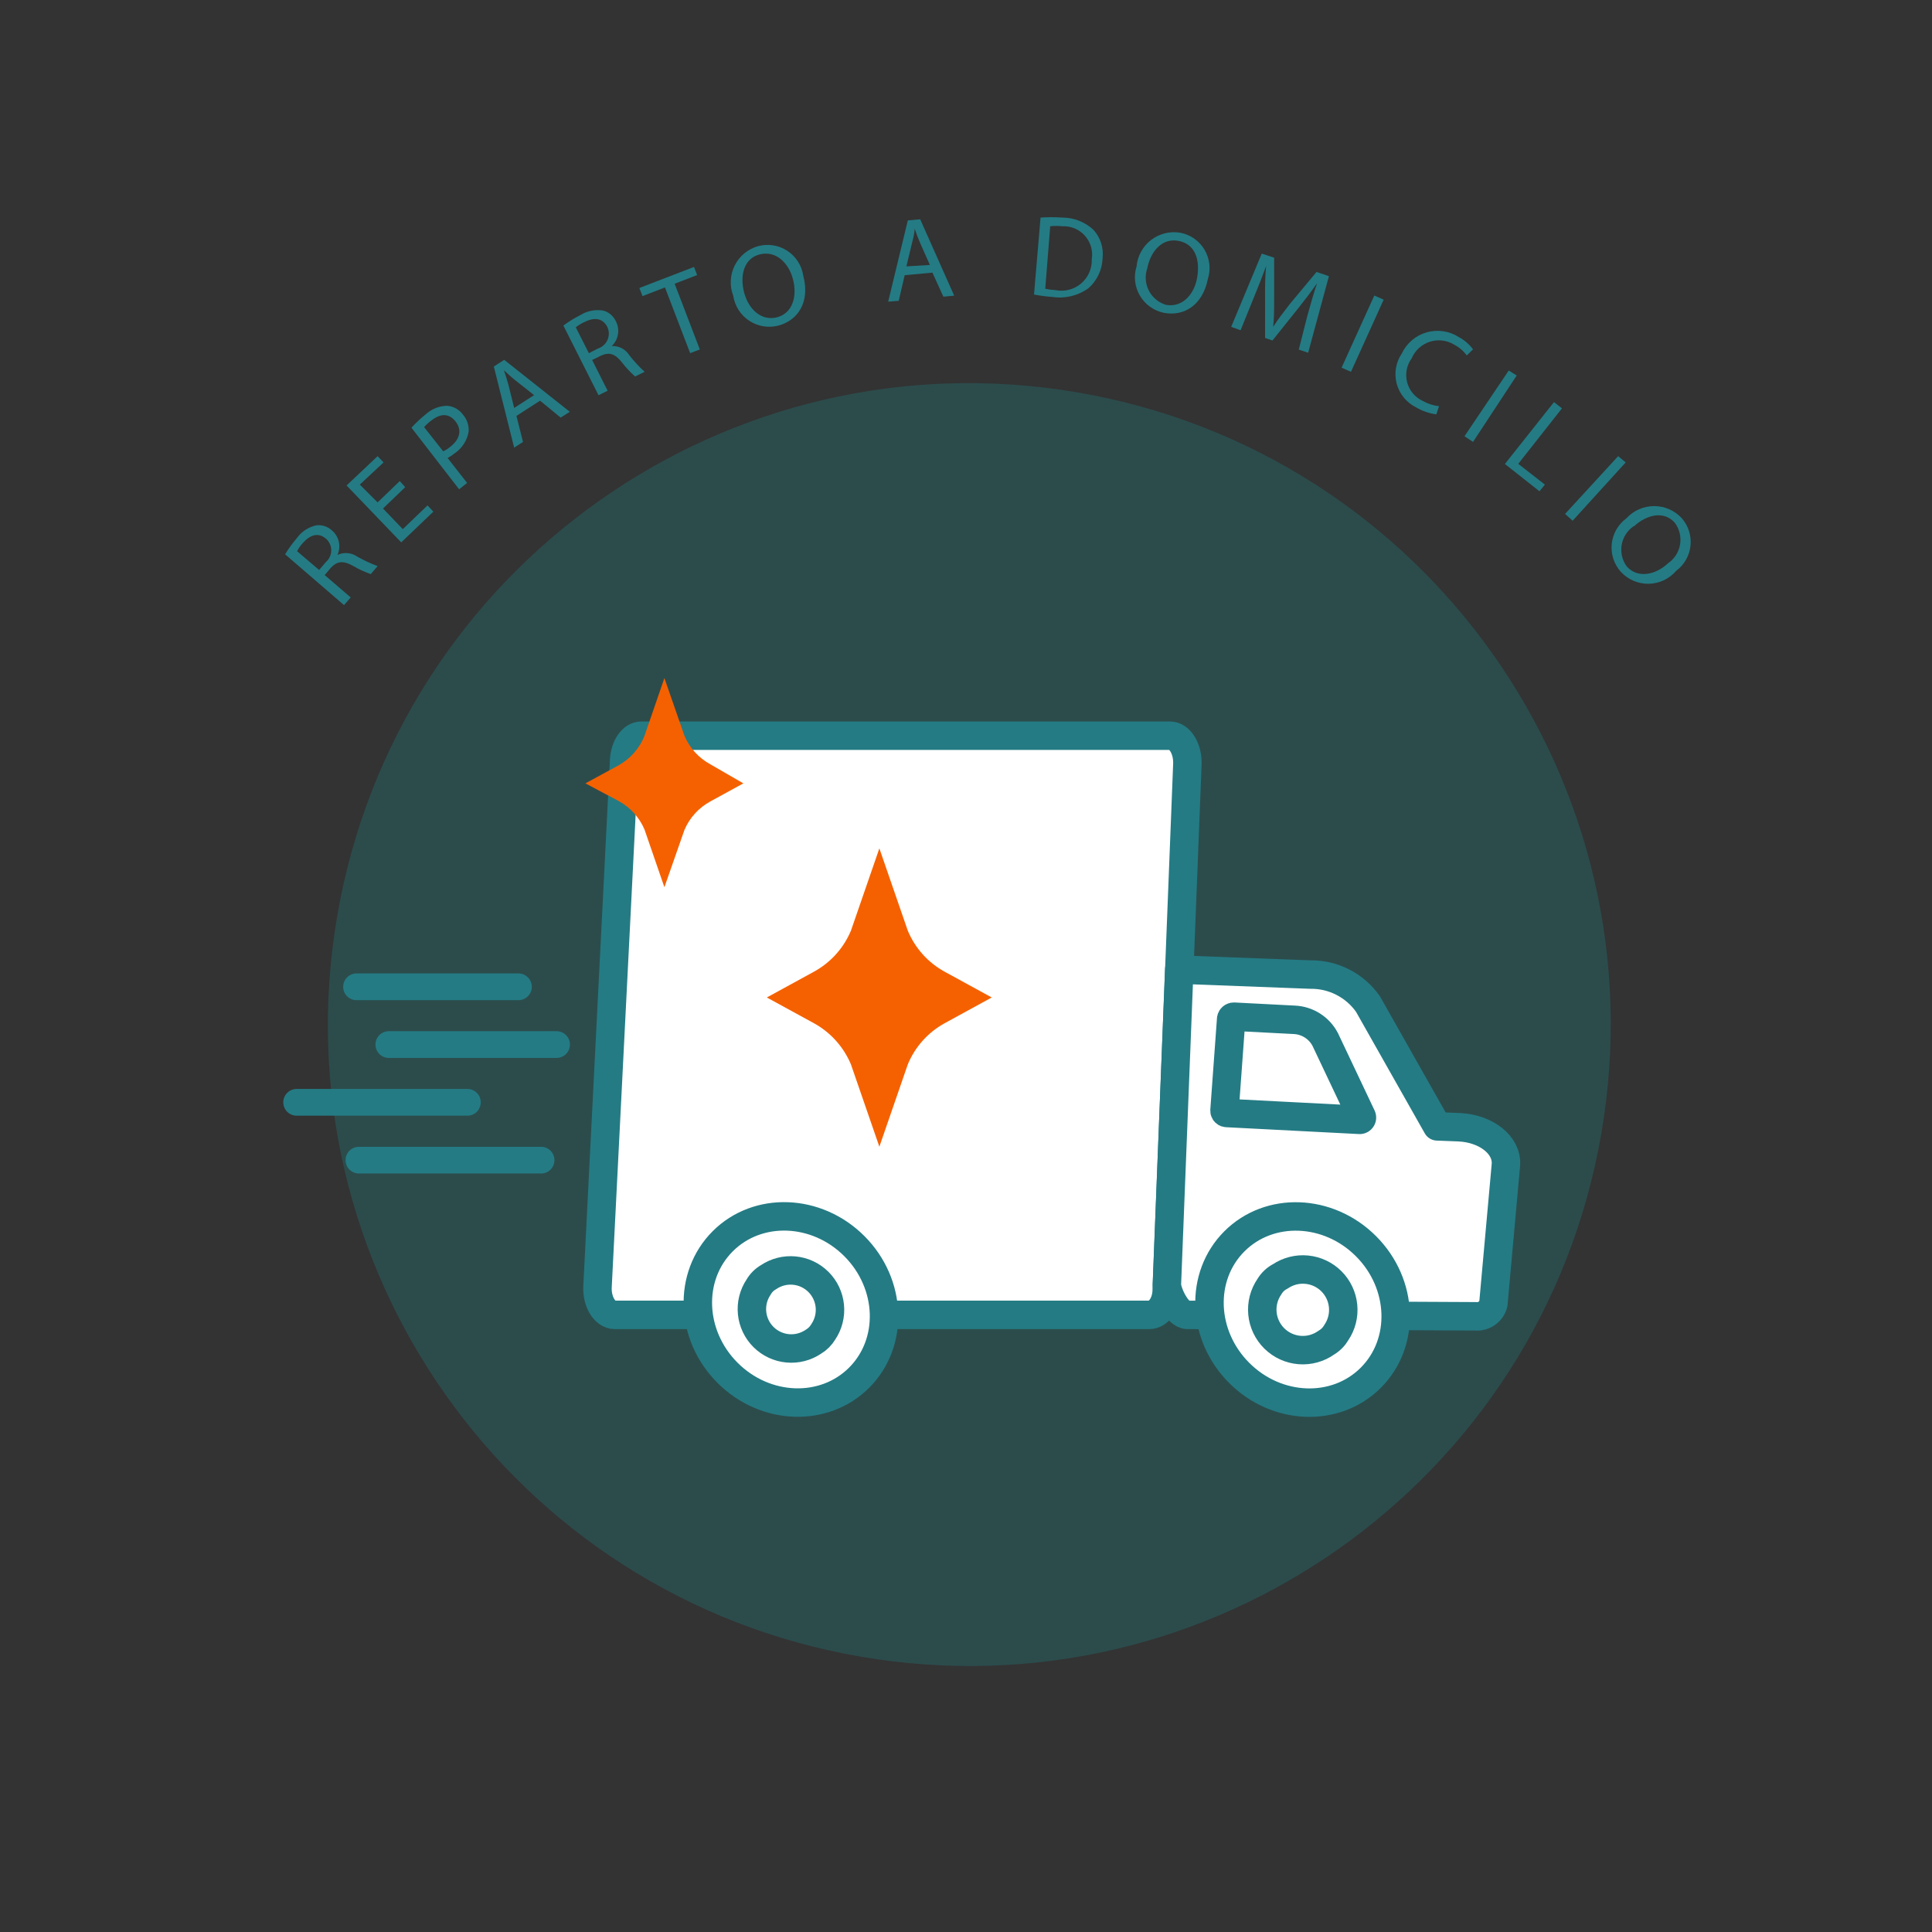 <svg width="169" height="169" viewBox="0 0 169 169" fill="none" xmlns="http://www.w3.org/2000/svg">
<rect x="0" y="0" width="169" height="169" fill="#333333" stroke="none"/>
<path opacity="0.2" d="M140.079 99.124C145.326 68.588 124.826 39.581 94.29 34.334C63.755 29.087 34.747 49.587 29.5 80.123C24.253 110.658 44.754 139.666 75.289 144.913C105.825 150.159 134.832 129.659 140.079 99.124Z" fill="#11B3B3"/>
<path d="M54.596 66.533C54.658 65.289 55.318 64.356 56.102 64.356H102.346C103.217 64.356 103.914 65.513 103.864 66.844L102.059 112.802C102.059 114.046 101.35 115.017 100.541 115.017H53.775C52.891 115.017 52.194 113.847 52.269 112.528L54.596 66.533Z" fill="white" stroke="#247B84" stroke-width="2.489" stroke-linecap="round" stroke-linejoin="round"/>
<path d="M102.072 112.366C102.072 113.038 102.968 115.017 103.864 115.017L129.064 115.142C129.413 115.176 129.763 115.085 130.051 114.884C130.338 114.683 130.544 114.386 130.632 114.046L131.727 101.901C131.864 100.183 130.022 98.715 127.633 98.603L125.716 98.528L119.668 87.838C119.103 87.028 118.349 86.369 117.47 85.918C116.592 85.466 115.616 85.237 114.628 85.25L103.154 84.814L102.072 112.366Z" fill="white" stroke="#247B84" stroke-width="2.489" stroke-linecap="round" stroke-linejoin="round"/>
<path d="M118.897 97.956L107.323 97.359C107.295 97.36 107.267 97.356 107.24 97.346C107.214 97.336 107.19 97.321 107.17 97.301C107.15 97.281 107.134 97.257 107.124 97.23C107.114 97.204 107.11 97.175 107.112 97.147L107.697 89.12C107.708 89.067 107.738 89.019 107.781 88.984C107.824 88.95 107.878 88.932 107.933 88.934L113.21 89.207C113.773 89.23 114.32 89.401 114.796 89.703C115.272 90.004 115.661 90.426 115.922 90.925L119.121 97.682C119.135 97.716 119.14 97.752 119.135 97.789C119.13 97.825 119.115 97.859 119.092 97.887C119.069 97.915 119.038 97.937 119.004 97.949C118.969 97.961 118.932 97.963 118.897 97.956Z" stroke="#247B84" stroke-width="2.489" stroke-linecap="round" stroke-linejoin="round"/>
<path d="M119.909 120.517C122.971 117.456 122.782 112.303 119.487 109.008C116.192 105.713 111.039 105.523 107.977 108.585C104.915 111.647 105.104 116.8 108.399 120.095C111.694 123.39 116.847 123.579 119.909 120.517Z" fill="white" stroke="#247B84" stroke-width="2.489" stroke-linecap="round" stroke-linejoin="round"/>
<path d="M75.153 120.511C78.214 117.449 78.025 112.296 74.73 109.001C71.435 105.706 66.282 105.517 63.221 108.578C60.159 111.64 60.348 116.793 63.643 120.088C66.938 123.383 72.091 123.572 75.153 120.511Z" fill="white" stroke="#247B84" stroke-width="2.489" stroke-linecap="round" stroke-linejoin="round"/>
<path d="M66.356 112.59C65.91 113.254 65.709 114.052 65.787 114.848C65.865 115.644 66.217 116.388 66.783 116.953C67.35 117.518 68.095 117.868 68.891 117.944C69.687 118.02 70.485 117.816 71.147 117.369C71.506 117.156 71.806 116.856 72.019 116.497C72.465 115.834 72.666 115.035 72.588 114.239C72.51 113.443 72.158 112.699 71.591 112.134C71.025 111.57 70.28 111.219 69.484 111.143C68.688 111.068 67.89 111.271 67.227 111.719C66.865 111.926 66.564 112.227 66.356 112.59Z" fill="white" stroke="#247B84" stroke-width="2.489" stroke-linecap="round" stroke-linejoin="round"/>
<path d="M111.044 112.541C110.57 113.227 110.353 114.059 110.431 114.89C110.51 115.721 110.879 116.497 111.473 117.083C112.068 117.669 112.85 118.026 113.682 118.092C114.514 118.158 115.342 117.928 116.022 117.444C116.388 117.226 116.692 116.917 116.905 116.548C117.361 115.868 117.566 115.051 117.486 114.237C117.406 113.422 117.047 112.661 116.468 112.082C115.889 111.503 115.128 111.144 114.313 111.064C113.499 110.984 112.682 111.189 112.002 111.645C111.605 111.847 111.273 112.158 111.044 112.541Z" fill="white" stroke="#247B84" stroke-width="2.489" stroke-linecap="round" stroke-linejoin="round"/>
<path d="M40.882 97.594H25.949C25.639 97.594 25.341 97.471 25.122 97.252C24.902 97.032 24.779 96.735 24.779 96.425C24.779 96.114 24.902 95.817 25.122 95.597C25.341 95.378 25.639 95.255 25.949 95.255H40.882C41.193 95.255 41.49 95.378 41.71 95.597C41.929 95.817 42.052 96.114 42.052 96.425C42.052 96.735 41.929 97.032 41.71 97.252C41.49 97.471 41.193 97.594 40.882 97.594Z" fill="#247B84"/>
<path d="M45.35 87.49H31.188C30.878 87.49 30.581 87.367 30.361 87.147C30.142 86.928 30.019 86.63 30.019 86.32C30.019 86.01 30.142 85.712 30.361 85.493C30.581 85.274 30.878 85.15 31.188 85.15H45.35C45.66 85.15 45.958 85.274 46.177 85.493C46.397 85.712 46.52 86.01 46.52 86.32C46.52 86.63 46.397 86.928 46.177 87.147C45.958 87.367 45.66 87.49 45.35 87.49Z" fill="#247B84"/>
<path d="M48.685 92.542H34.013C33.703 92.542 33.405 92.418 33.186 92.199C32.967 91.98 32.843 91.682 32.843 91.372C32.843 91.062 32.967 90.764 33.186 90.545C33.405 90.325 33.703 90.202 34.013 90.202H48.685C48.995 90.202 49.293 90.325 49.512 90.545C49.732 90.764 49.855 91.062 49.855 91.372C49.855 91.682 49.732 91.98 49.512 92.199C49.293 92.418 48.995 92.542 48.685 92.542Z" fill="#247B84"/>
<path d="M47.453 102.646H31.275C30.988 102.617 30.721 102.481 30.527 102.266C30.333 102.051 30.226 101.772 30.226 101.483C30.226 101.194 30.333 100.914 30.527 100.699C30.721 100.485 30.988 100.349 31.275 100.319H47.453C47.741 100.349 48.008 100.485 48.201 100.699C48.395 100.914 48.502 101.194 48.502 101.483C48.502 101.772 48.395 102.051 48.201 102.266C48.008 102.481 47.741 102.617 47.453 102.646Z" fill="#247B84"/>
<path d="M74.433 81.416L76.922 74.211L79.411 81.416C80.048 82.942 81.184 84.206 82.634 85L86.753 87.253L82.634 89.505C81.181 90.302 80.044 91.57 79.411 93.102L76.922 100.307L74.433 93.102C73.791 91.572 72.651 90.304 71.197 89.505L67.078 87.253L71.197 85C72.65 84.206 73.791 82.943 74.433 81.416Z" fill="#F56100"/>
<path d="M56.376 64.368L58.118 59.315L59.873 64.368C60.325 65.429 61.124 66.306 62.138 66.857L65.025 68.524L62.138 70.105C61.124 70.655 60.325 71.532 59.873 72.594L58.118 77.609L56.376 72.556C55.923 71.495 55.125 70.618 54.111 70.067L51.211 68.524L54.111 66.944C55.14 66.371 55.94 65.462 56.376 64.368Z" fill="#F56100"/>
<path d="M24.941 48.489C25.237 47.996 25.574 47.53 25.949 47.095C26.36 46.508 26.978 46.099 27.679 45.95C27.924 45.923 28.172 45.949 28.406 46.026C28.64 46.103 28.854 46.23 29.035 46.398C29.338 46.653 29.55 47 29.637 47.386C29.725 47.773 29.684 48.177 29.52 48.538C29.797 48.411 30.102 48.358 30.405 48.384C30.708 48.41 31 48.515 31.25 48.688C31.821 49.011 32.416 49.29 33.03 49.521L32.432 50.218C31.892 50.029 31.37 49.788 30.877 49.496C30.018 49.024 29.508 49.073 28.948 49.658L28.401 50.305L30.678 52.259L30.093 52.931L24.941 48.489ZM27.915 49.857L28.512 49.16C28.658 49.033 28.774 48.876 28.854 48.7C28.934 48.524 28.975 48.333 28.975 48.14C28.975 47.947 28.934 47.756 28.854 47.58C28.774 47.404 28.658 47.247 28.512 47.12C27.84 46.547 27.119 46.784 26.497 47.493C26.295 47.709 26.123 47.952 25.986 48.215L27.915 49.857Z" fill="#247B84"/>
<path d="M35.444 42.615L33.503 44.482L35.233 46.286L37.398 44.208L37.908 44.756L35.096 47.444L30.317 42.466L33.03 39.902L33.553 40.45L31.474 42.391L33.03 43.947L34.971 42.08L35.444 42.615Z" fill="#247B84"/>
<path d="M35.992 37.413C36.377 36.993 36.793 36.602 37.236 36.244C37.753 35.77 38.427 35.504 39.128 35.497C39.398 35.519 39.66 35.6 39.897 35.733C40.133 35.866 40.338 36.049 40.497 36.269C40.674 36.473 40.809 36.709 40.894 36.966C40.98 37.222 41.014 37.492 40.994 37.762C40.927 38.147 40.782 38.515 40.569 38.842C40.355 39.17 40.076 39.45 39.75 39.666C39.565 39.819 39.365 39.952 39.153 40.064L40.858 42.242L40.161 42.802L35.992 37.413ZM38.767 39.479C38.992 39.376 39.201 39.242 39.389 39.081C40.235 38.422 40.434 37.6 39.837 36.853C39.24 36.107 38.493 36.181 37.721 36.791C37.493 36.958 37.284 37.15 37.099 37.364L38.767 39.479Z" fill="#247B84"/>
<path d="M45.175 36.381L45.748 38.658L44.976 39.156L43.197 32.062L44.105 31.477L49.842 36.02L49.046 36.53L47.241 35.049L45.175 36.381ZM46.719 34.564L45.063 33.257C44.69 32.958 44.391 32.672 44.08 32.386C44.217 32.784 44.342 33.207 44.466 33.63L44.976 35.684L46.719 34.564Z" fill="#247B84"/>
<path d="M49.282 28.478C49.745 28.134 50.236 27.83 50.751 27.57C51.358 27.189 52.085 27.048 52.792 27.172C53.028 27.242 53.246 27.361 53.433 27.522C53.62 27.683 53.77 27.882 53.874 28.105C54.056 28.456 54.12 28.858 54.055 29.248C53.99 29.638 53.8 29.997 53.513 30.27C53.816 30.255 54.118 30.321 54.387 30.461C54.656 30.601 54.883 30.81 55.044 31.067C55.45 31.589 55.9 32.076 56.388 32.523L55.554 32.934C55.13 32.557 54.742 32.14 54.397 31.689C53.787 30.93 53.289 30.781 52.555 31.117L51.796 31.49L53.152 34.178L52.356 34.576L49.282 28.478ZM51.51 30.893L52.319 30.482C52.502 30.421 52.67 30.322 52.813 30.191C52.955 30.061 53.069 29.901 53.145 29.724C53.221 29.547 53.259 29.355 53.256 29.162C53.253 28.968 53.209 28.778 53.128 28.603C52.717 27.806 51.97 27.744 51.124 28.167C50.854 28.29 50.599 28.445 50.365 28.628L51.51 30.893Z" fill="#247B84"/>
<path d="M58.168 25.143L56.202 25.902L55.928 25.192L60.706 23.351L60.98 24.06L59.014 24.819L61.217 30.568L60.37 30.892L58.168 25.143Z" fill="#247B84"/>
<path d="M70.264 24.11C70.873 26.425 69.803 28.018 68.098 28.478C67.666 28.592 67.215 28.613 66.775 28.541C66.334 28.468 65.914 28.304 65.54 28.059C65.167 27.814 64.85 27.493 64.609 27.117C64.368 26.741 64.208 26.319 64.141 25.878C63.976 25.451 63.903 24.996 63.924 24.54C63.946 24.084 64.062 23.637 64.266 23.228C64.469 22.82 64.756 22.458 65.107 22.166C65.459 21.875 65.867 21.659 66.306 21.534C66.737 21.417 67.187 21.392 67.627 21.461C68.068 21.53 68.489 21.691 68.863 21.935C69.237 22.178 69.555 22.498 69.796 22.873C70.037 23.248 70.197 23.669 70.264 24.11ZM65.099 25.616C65.485 27.047 66.593 28.105 67.961 27.757C69.33 27.408 69.766 25.915 69.355 24.397C69.007 23.065 67.936 21.908 66.493 22.244C65.049 22.58 64.701 24.148 65.099 25.616Z" fill="#247B84"/>
<path d="M79.136 24.072L78.614 26.312L77.693 26.387L79.41 19.281L80.493 19.182L83.467 25.864L82.521 25.951L81.563 23.848L79.136 24.072ZM81.339 23.176L80.48 21.235C80.302 20.828 80.144 20.413 80.007 19.991C80.007 20.414 79.871 20.849 79.784 21.235L79.286 23.301L81.339 23.176Z" fill="#247B84"/>
<path d="M91.021 19.033C91.655 18.989 92.291 18.989 92.925 19.033C93.942 19.032 94.921 19.419 95.663 20.116C95.963 20.451 96.187 20.846 96.323 21.276C96.458 21.705 96.5 22.158 96.447 22.604C96.428 23.102 96.308 23.59 96.094 24.039C95.88 24.489 95.577 24.89 95.203 25.218C94.296 25.869 93.171 26.141 92.067 25.977C91.524 25.937 90.984 25.866 90.449 25.765L91.021 19.033ZM91.432 25.255C91.73 25.323 92.034 25.365 92.34 25.38C92.733 25.457 93.138 25.444 93.524 25.343C93.911 25.241 94.27 25.054 94.574 24.794C94.878 24.534 95.12 24.209 95.28 23.843C95.441 23.477 95.516 23.079 95.501 22.679C95.561 22.312 95.538 21.936 95.434 21.579C95.329 21.222 95.146 20.893 94.898 20.616C94.65 20.339 94.343 20.121 93.999 19.979C93.655 19.836 93.284 19.772 92.913 19.792C92.565 19.752 92.215 19.752 91.867 19.792L91.432 25.255Z" fill="#247B84"/>
<path d="M105.656 24.409C105.183 26.748 103.515 27.706 101.785 27.358C101.353 27.266 100.945 27.084 100.587 26.825C100.229 26.566 99.929 26.234 99.706 25.852C99.484 25.47 99.343 25.046 99.294 24.607C99.245 24.168 99.288 23.723 99.421 23.301C99.462 22.847 99.597 22.406 99.818 22.007C100.039 21.608 100.34 21.259 100.703 20.983C101.066 20.707 101.482 20.509 101.926 20.402C102.369 20.296 102.83 20.283 103.279 20.364C103.713 20.452 104.123 20.63 104.484 20.887C104.844 21.144 105.147 21.474 105.371 21.855C105.595 22.237 105.737 22.662 105.786 23.102C105.835 23.542 105.79 23.987 105.656 24.409ZM100.354 23.475C100.246 23.79 100.202 24.124 100.225 24.456C100.249 24.789 100.338 25.113 100.489 25.41C100.64 25.708 100.849 25.971 101.104 26.186C101.359 26.401 101.654 26.562 101.972 26.661C103.366 26.935 104.461 25.815 104.722 24.272C104.984 22.729 104.561 21.36 103.105 21.073C101.649 20.787 100.653 21.982 100.354 23.475Z" fill="#247B84"/>
<path d="M114.355 27.645C114.616 26.711 114.927 25.591 115.213 24.77C114.728 25.467 114.18 26.189 113.546 26.985L111.306 29.785L110.659 29.561V26.077C110.659 25.044 110.659 24.11 110.758 23.264C110.459 24.086 110.036 25.168 109.638 26.127L108.518 28.889L107.697 28.59L110.372 22.182L111.455 22.543V26.102C111.455 26.998 111.455 27.794 111.368 28.59C111.754 27.993 112.239 27.346 112.811 26.612L115.163 23.787L116.246 24.16L114.429 30.855L113.608 30.582L114.355 27.645Z" fill="#247B84"/>
<path d="M121.037 26.213L118.175 32.523L117.354 32.162L120.216 25.852L121.037 26.213Z" fill="#247B84"/>
<path d="M125.641 36.244C125.017 36.165 124.415 35.957 123.874 35.634C123.458 35.429 123.091 35.138 122.797 34.779C122.504 34.42 122.29 34.002 122.172 33.554C122.054 33.105 122.034 32.637 122.113 32.18C122.192 31.723 122.368 31.288 122.63 30.905C122.84 30.463 123.142 30.07 123.516 29.754C123.89 29.438 124.327 29.205 124.798 29.07C125.269 28.936 125.763 28.904 126.248 28.976C126.732 29.047 127.196 29.221 127.608 29.486C128.097 29.746 128.522 30.112 128.852 30.557L128.304 31.092C128.019 30.703 127.649 30.384 127.222 30.158C126.906 29.962 126.551 29.836 126.182 29.789C125.813 29.743 125.438 29.777 125.083 29.89C124.728 30.002 124.402 30.19 124.127 30.44C123.851 30.691 123.634 30.998 123.488 31.341C123.27 31.639 123.121 31.981 123.052 32.344C122.982 32.707 122.995 33.08 123.087 33.438C123.18 33.795 123.352 34.127 123.589 34.41C123.826 34.693 124.123 34.92 124.459 35.074C124.896 35.321 125.379 35.478 125.878 35.534L125.641 36.244Z" fill="#247B84"/>
<path d="M132.673 32.846L128.852 38.657L128.105 38.16L131.976 32.41L132.673 32.846Z" fill="#247B84"/>
<path d="M135.933 35.173L136.63 35.72L132.809 40.574L135.137 42.391L134.664 42.975L131.64 40.586L135.933 35.173Z" fill="#247B84"/>
<path d="M142.205 40.45L137.563 45.552L136.904 44.955L141.546 39.902L142.205 40.45Z" fill="#247B84"/>
<path d="M146.623 49.932C146.324 50.281 145.955 50.563 145.54 50.758C145.124 50.953 144.672 51.058 144.213 51.065C143.754 51.072 143.299 50.981 142.877 50.799C142.456 50.617 142.078 50.346 141.769 50.007C141.476 49.676 141.255 49.288 141.12 48.868C140.986 48.447 140.94 48.003 140.987 47.563C141.034 47.124 141.172 46.7 141.392 46.317C141.613 45.934 141.911 45.601 142.267 45.34C142.575 45.003 142.95 44.733 143.368 44.549C143.786 44.365 144.237 44.27 144.694 44.27C145.151 44.27 145.602 44.365 146.02 44.549C146.438 44.733 146.813 45.003 147.121 45.34C147.405 45.667 147.619 46.05 147.749 46.464C147.878 46.878 147.921 47.314 147.874 47.745C147.828 48.176 147.692 48.593 147.477 48.969C147.262 49.346 146.971 49.673 146.623 49.932ZM142.889 46.037C142.616 46.227 142.383 46.469 142.205 46.751C142.027 47.032 141.907 47.346 141.853 47.674C141.798 48.003 141.81 48.339 141.888 48.662C141.965 48.986 142.107 49.291 142.305 49.559C143.25 50.604 144.793 50.318 145.926 49.26C146.199 49.071 146.432 48.828 146.61 48.547C146.788 48.265 146.908 47.951 146.963 47.623C147.017 47.295 147.005 46.959 146.928 46.635C146.85 46.311 146.708 46.006 146.511 45.738C145.553 44.643 144.047 45.017 142.927 46.037H142.889Z" fill="#247B84"/>
</svg>
